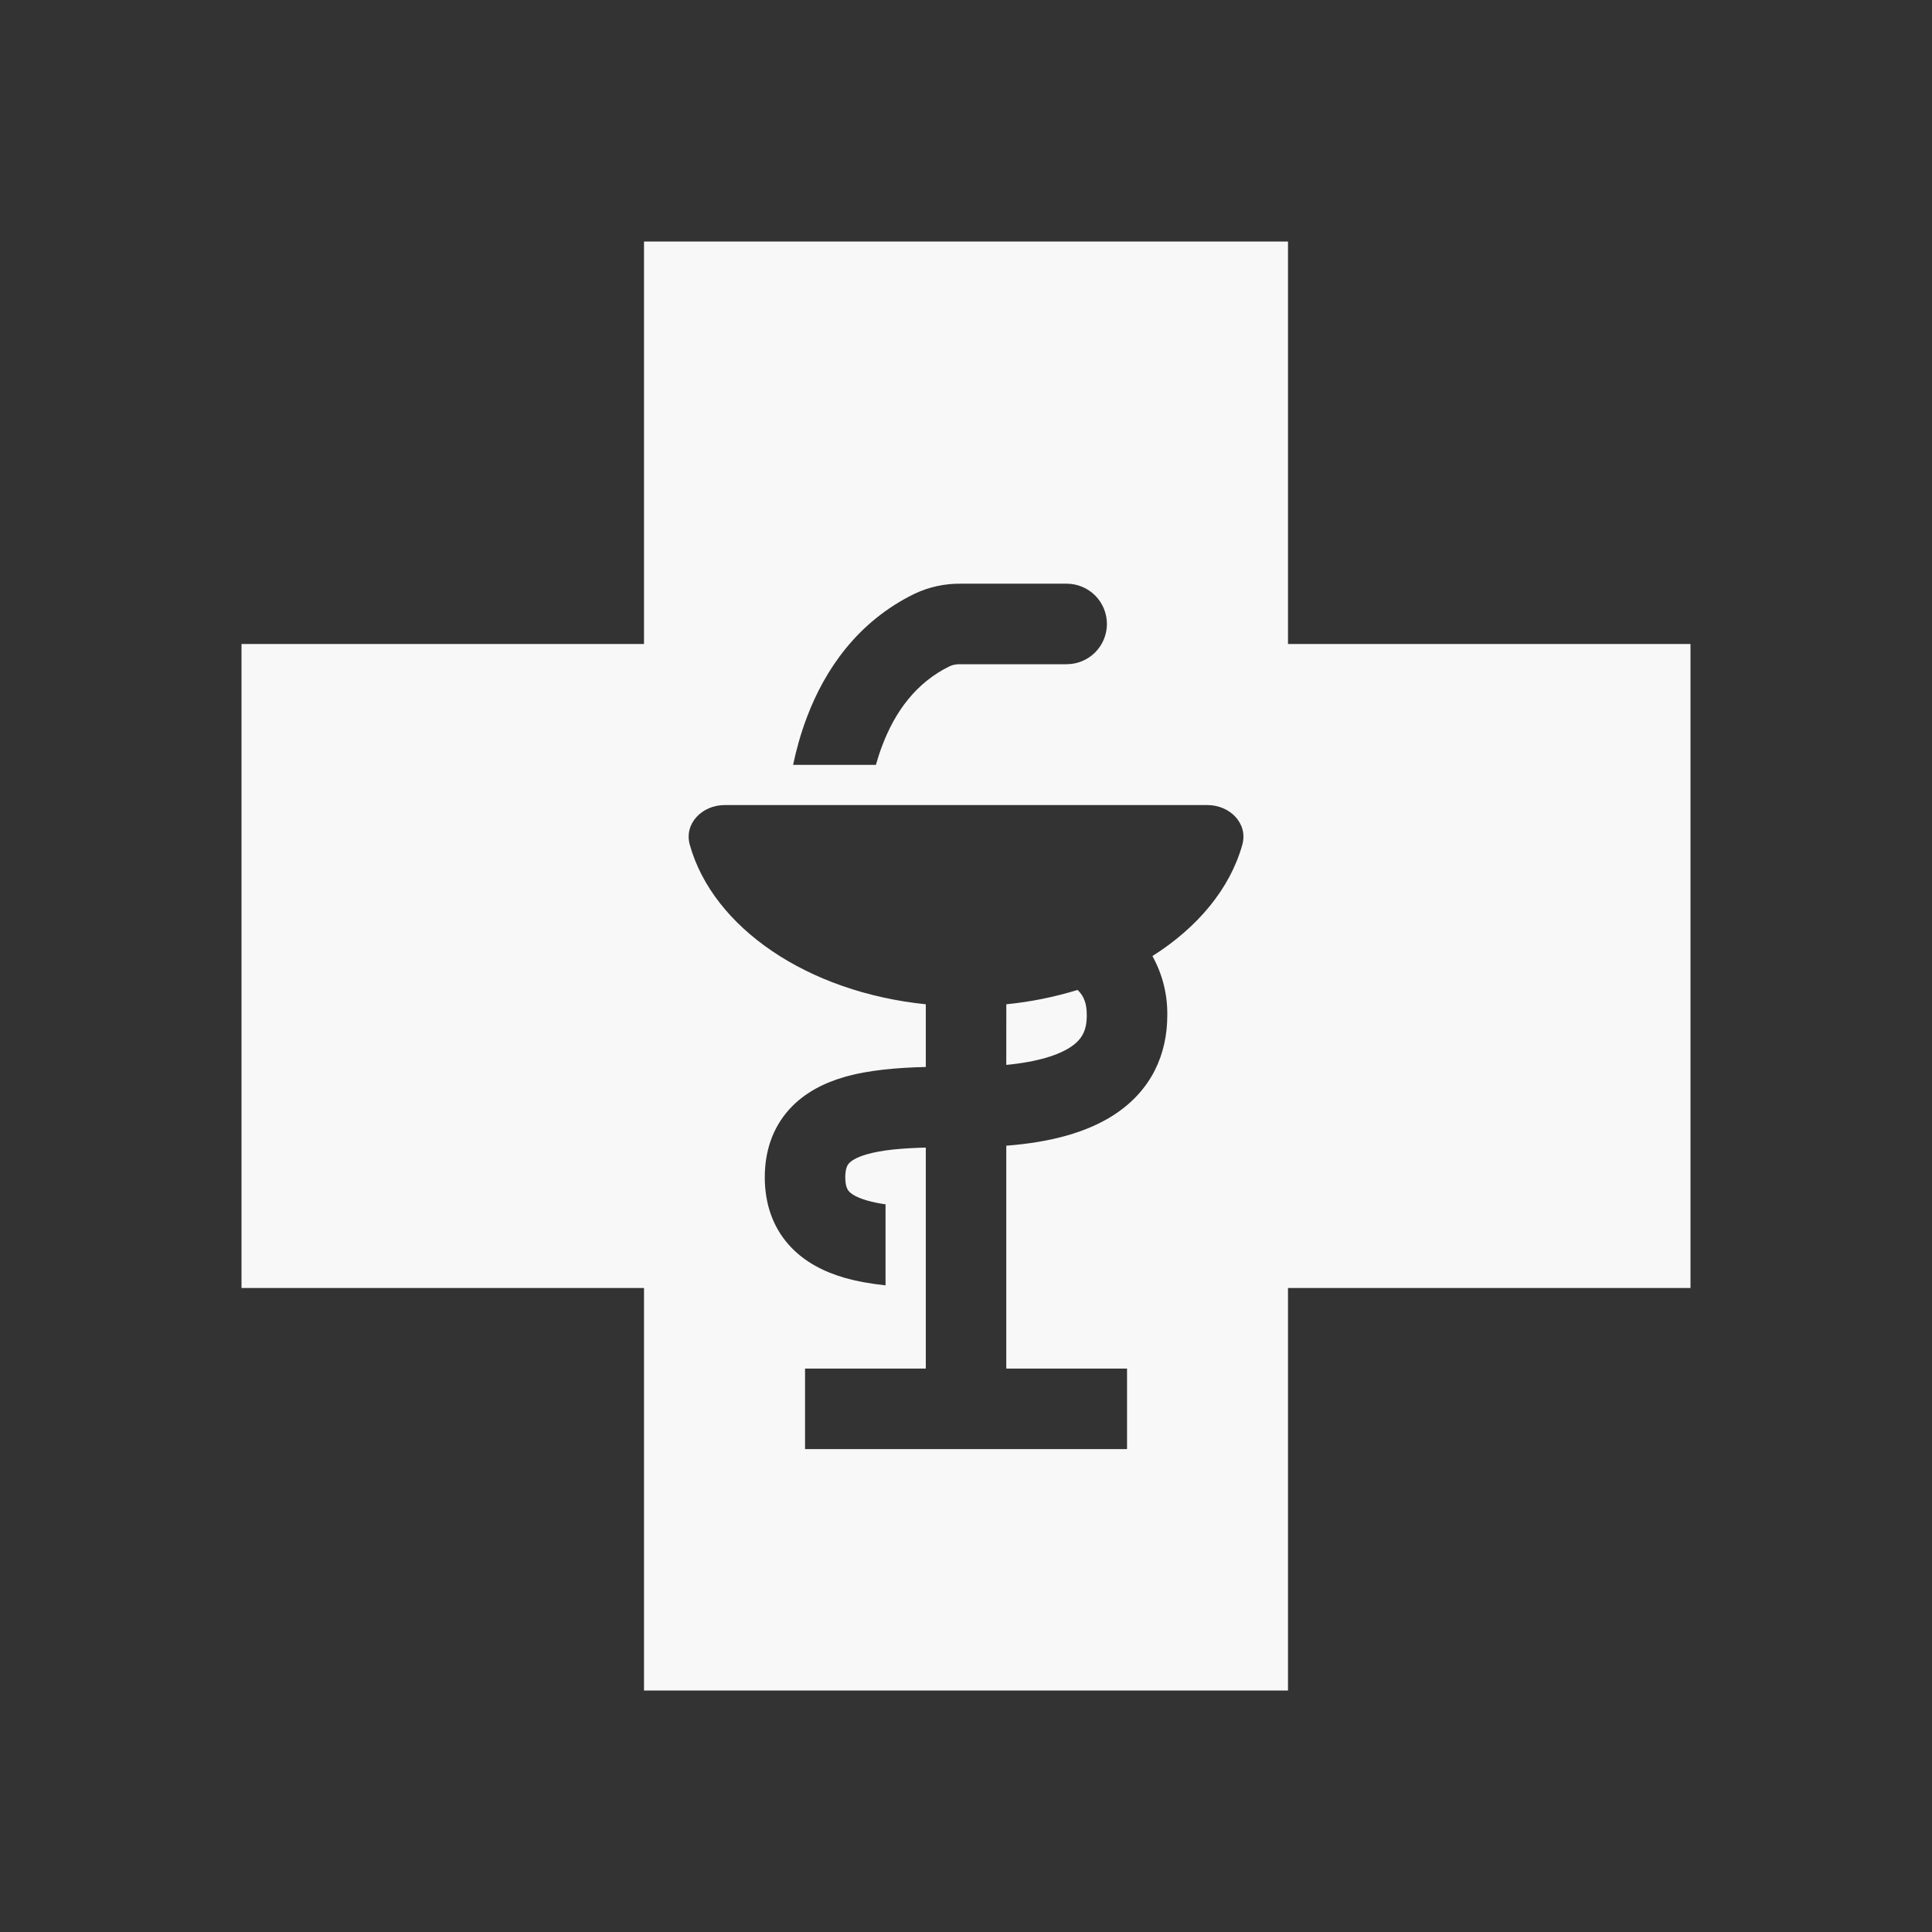 <svg width="68" height="68" viewBox="0 0 68 68" fill="none" xmlns="http://www.w3.org/2000/svg">
<rect x="0" y="0" width="68" height="68" fill="#333333" stroke="none"/>
<path fill-rule="evenodd" clip-rule="evenodd" d="M22.667 45.333V59.5H45.333V45.333H59.5V22.667H45.333V8.5H22.667V22.667H8.5V45.333H22.667ZM37.542 23.379H33.816C33.684 23.371 33.552 23.394 33.431 23.446C32.248 24.022 31.505 25.041 31.05 26.248C30.965 26.471 30.892 26.695 30.829 26.921H27.914C28.03 26.373 28.187 25.806 28.4 25.246C29.026 23.587 30.169 21.885 32.188 20.899C32.697 20.658 33.254 20.537 33.817 20.544H37.543C37.919 20.544 38.279 20.694 38.545 20.959C38.81 21.225 38.96 21.585 38.96 21.961C38.96 22.337 38.81 22.697 38.545 22.963C38.279 23.229 37.919 23.378 37.543 23.378M25.501 28.336C24.719 28.336 24.066 28.982 24.279 29.736C25.096 32.653 28.424 34.922 32.585 35.347V37.554C31.6 37.578 30.577 37.658 29.709 37.91C29.032 38.108 28.314 38.446 27.764 39.063C27.189 39.709 26.918 40.525 26.918 41.436C26.918 42.347 27.187 43.164 27.762 43.812C28.312 44.431 29.03 44.771 29.709 44.969C30.162 45.101 30.658 45.186 31.168 45.24V42.388C30.943 42.358 30.721 42.311 30.502 42.249C30.12 42.136 29.951 42.011 29.882 41.932C29.836 41.881 29.751 41.766 29.751 41.436C29.751 41.11 29.836 40.997 29.879 40.947C29.95 40.868 30.117 40.742 30.502 40.63C31.045 40.473 31.745 40.413 32.585 40.391V48.169H28.335V51.003H39.668V48.169H35.418V40.325C36.979 40.204 38.244 39.861 39.196 39.247C40.535 38.383 41.085 37.098 41.085 35.734C41.096 35.005 40.915 34.287 40.561 33.65C42.153 32.644 43.291 31.281 43.724 29.736C43.937 28.982 43.285 28.336 42.501 28.336H25.501ZM35.418 37.481C36.564 37.37 37.26 37.124 37.661 36.866C38.093 36.587 38.251 36.26 38.251 35.734C38.251 35.336 38.161 35.065 37.927 34.842C37.11 35.094 36.27 35.263 35.419 35.347L35.418 37.481Z" fill="#F8F8F8"/>
</svg>
